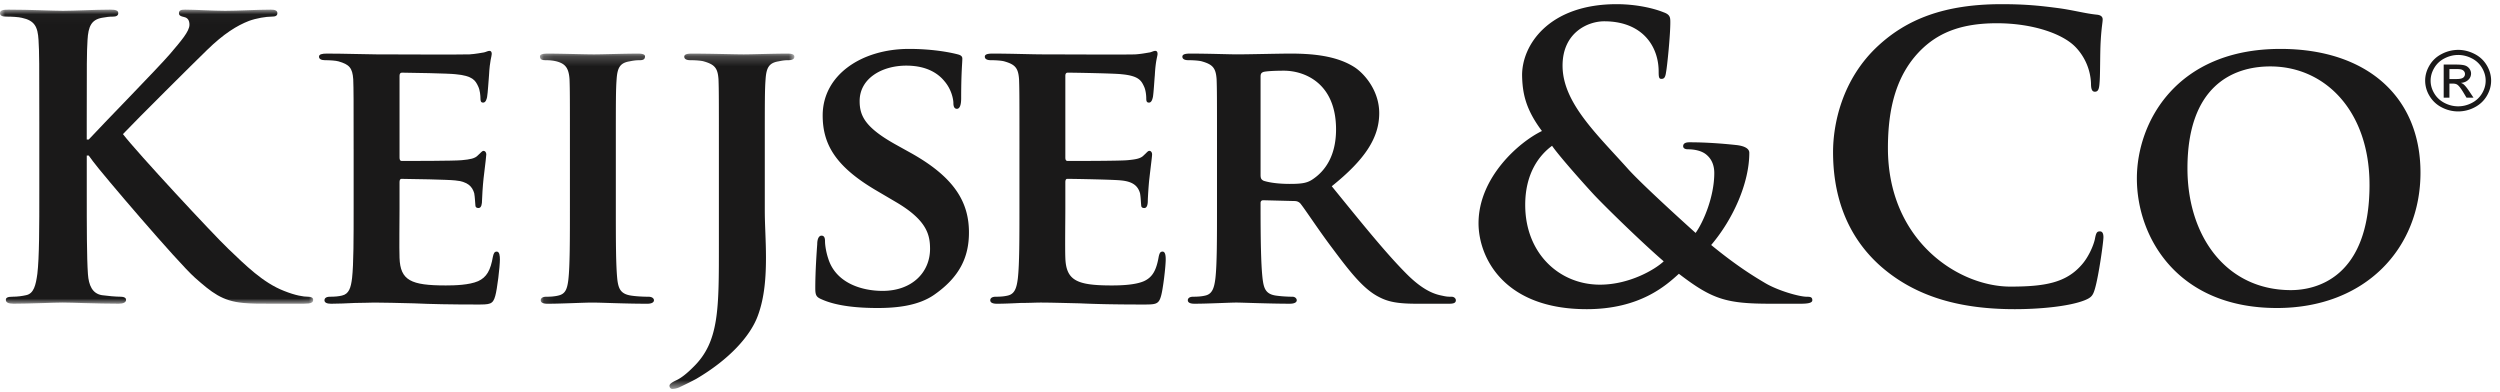 <svg width="255" height="40" xmlns="http://www.w3.org/2000/svg" xmlns:xlink="http://www.w3.org/1999/xlink"><defs><polygon id="a" points="0.029 0.025 31.943 0.025 31.943 30.024 0.029 30.024"/><polygon id="c" points="0.112 0.208 26.06 0.208 26.06 34.384 0.112 34.384"/></defs><g fill="none" fill-rule="evenodd"><g transform="translate(0 .956)"><mask id="b" fill="#fff"><use xlink:href="#a"/></mask><path d="M8.849 13.279h.198c1.35-1.468 7.143-7.38 8.294-8.73 1.111-1.31 1.984-2.302 1.984-2.976 0-.436-.159-.714-.556-.793-.357-.08-.516-.16-.516-.398 0-.277.2-.357.635-.357.834 0 3.016.12 4.087.12 1.23 0 3.413-.12 4.643-.12.397 0 .675.08.675.357 0 .278-.199.358-.595.358-.556 0-1.548.159-2.302.436-1.23.476-2.58 1.31-4.286 2.976-1.23 1.19-7.221 7.143-8.57 8.571 1.428 1.865 9.205 10.238 10.753 11.706 1.746 1.667 3.531 3.453 5.675 4.286 1.19.476 1.984.595 2.46.595.277 0 .515.08.515.318 0 .277-.198.396-.952.396H27.54c-1.19 0-1.905 0-2.738-.079-2.143-.198-3.214-1.071-4.92-2.579-1.747-1.548-9.564-10.714-10.397-11.865l-.437-.595H8.85v3.611c0 3.65 0 6.786.119 8.492.08 1.11.436 1.984 1.429 2.143.555.079 1.428.158 1.944.158.317 0 .516.12.516.318 0 .277-.318.396-.754.396-2.222 0-4.722-.119-5.714-.119-.913 0-3.413.12-5 .12-.516 0-.794-.12-.794-.397 0-.199.159-.318.635-.318.595 0 1.071-.079 1.428-.158.794-.159.993-1.032 1.151-2.183.199-1.666.199-4.801.199-8.452v-6.984c0-6.032 0-7.143-.08-8.413C3.85 1.771 3.532 1.137 2.222.86 1.905.779 1.23.739.674.739.238.74 0 .66 0 .383 0 .105.278.025.873.025c2.103 0 4.603.12 5.556.12.952 0 3.452-.12 4.8-.12.557 0 .834.08.834.357 0 .278-.238.358-.555.358-.397 0-.635.04-1.111.119-1.072.198-1.39.873-1.469 2.261-.08 1.27-.08 2.381-.08 8.413v1.746" fill="#1A1919" mask="url(#b)"/></g><path d="M36.07 15.227c0-5.119 0-6.072-.04-7.142-.08-1.152-.397-1.51-1.507-1.827-.278-.079-.873-.119-1.39-.119-.356 0-.595-.119-.595-.356 0-.238.278-.318.794-.318 1.825 0 4.048.08 5.04.08 1.11 0 8.848.04 9.523 0 .635-.04 1.19-.159 1.469-.199.198-.04.396-.158.555-.158.198 0 .238.158.238.317 0 .238-.198.634-.278 2.183-.04.357-.119 1.825-.198 2.222-.04.159-.12.555-.397.555-.238 0-.278-.159-.278-.436 0-.238-.04-.834-.238-1.23-.278-.595-.555-1.071-2.301-1.23-.596-.08-4.762-.159-5.477-.159-.158 0-.238.12-.238.318v8.332c0 .199.04.357.238.357.794 0 5.318 0 6.111-.079.834-.08 1.35-.159 1.667-.516.278-.238.397-.436.555-.436.16 0 .279.159.279.357 0 .198-.08.753-.279 2.46-.079.675-.158 2.024-.158 2.262 0 .278-.04.754-.357.754-.238 0-.318-.119-.318-.278-.04-.357-.04-.794-.119-1.23-.198-.674-.634-1.19-1.944-1.31-.635-.078-4.603-.158-5.476-.158-.16 0-.199.159-.199.357v2.698c0 1.151-.04 4.008 0 5 .08 2.302 1.151 2.817 4.722 2.817.913 0 2.382-.04 3.294-.436.873-.397 1.27-1.11 1.508-2.5.08-.357.159-.516.397-.516.277 0 .317.437.317.794 0 .754-.277 3.055-.475 3.73-.239.873-.556.873-1.866.873-2.62 0-4.722-.04-6.429-.12-1.706-.039-3.015-.079-4.047-.079-.397 0-1.15.04-1.984.04-.833.04-1.706.08-2.42.08-.437 0-.675-.12-.675-.358 0-.158.119-.357.556-.357.515 0 .913-.04 1.23-.119.714-.158.912-.794 1.031-1.785.16-1.429.16-4.088.16-7.183v-5.952" fill="#1A1919"/><g transform="translate(54.965 5.258)"><mask id="d" fill="#fff"><use xlink:href="#c"/></mask><path d="M3.167 9.97c0-5.12 0-6.072-.04-7.143-.079-1.151-.436-1.548-1.19-1.786C1.542.92 1.106.88.668.88.31.882.113.803.113.487.112.287.39.208.946.208c1.309 0 3.69.08 4.681.08.874 0 3.136-.08 4.485-.08.436 0 .714.08.714.278 0 .316-.199.396-.556.396-.357 0-.634.04-1.03.119-.954.159-1.231.635-1.31 1.826-.08 1.07-.08 2.024-.08 7.142v5.953c0 3.253 0 5.952.159 7.38.119.913.357 1.429 1.39 1.588.475.079 1.268.119 1.784.119.397 0 .556.198.556.357 0 .238-.278.357-.675.357-2.301 0-4.682-.12-5.635-.12-.793 0-3.174.12-4.562.12-.438 0-.676-.12-.676-.357 0-.159.12-.357.556-.357.516 0 .912-.04 1.23-.12.714-.158.913-.635 1.032-1.626.158-1.389.158-4.088.158-7.341V9.969M18.362 9.97c0-5.12 0-6.072-.04-7.143-.08-1.151-.397-1.509-1.507-1.826-.278-.08-.873-.12-1.39-.12-.357 0-.595-.118-.595-.356s.278-.317.794-.317c1.825 0 4.365.08 5.277.08.834 0 3.057-.08 4.445-.08.476 0 .714.08.714.317 0 .238-.199.357-.635.357-.357 0-.595.04-.991.119-.953.159-1.231.635-1.31 1.826-.08 1.07-.08 2.024-.08 7.142v6.27c0 1.429.12 3.056.12 4.762 0 1.905-.12 4.047-.833 5.953-.755 2.062-2.897 4.443-6.27 6.428-.437.238-.993.516-1.746.872a1.801 1.801 0 01-.714.159c-.159 0-.278-.159-.278-.317 0-.159.159-.318.754-.595.475-.238.991-.635 1.666-1.31 2.658-2.58 2.619-5.913 2.619-12.54V9.97" fill="#1A1919" mask="url(#d)"/></g><path d="M83.834 30.544c-.556-.238-.675-.397-.675-1.151 0-1.825.159-3.928.198-4.484 0-.516.16-.873.437-.873.317 0 .357.317.357.556 0 .436.119 1.15.317 1.746.754 2.5 3.373 3.333 5.556 3.333 3.015 0 4.841-1.904 4.841-4.286 0-1.468-.357-2.936-3.453-4.761l-2.023-1.19c-4.127-2.422-5.476-4.683-5.476-7.66 0-4.126 3.968-6.785 8.81-6.785 2.261 0 4.046.317 4.96.555.317.08.475.199.475.437 0 .436-.119 1.39-.119 4.048 0 .714-.158 1.07-.436 1.07-.238 0-.357-.198-.357-.594 0-.317-.16-1.35-.913-2.222-.516-.635-1.626-1.588-3.889-1.588-2.5 0-4.761 1.31-4.761 3.611 0 1.508.555 2.7 3.69 4.445l1.428.794c4.604 2.54 6.032 5.119 6.032 8.174 0 2.5-.952 4.524-3.492 6.31-1.666 1.19-3.968 1.388-5.833 1.388-2.024 0-4.167-.198-5.674-.873M103.983 15.227c0-5.119 0-6.072-.04-7.142-.08-1.152-.397-1.51-1.508-1.827-.278-.079-.873-.119-1.389-.119-.357 0-.595-.119-.595-.356 0-.238.278-.318.794-.318 1.825 0 4.047.08 5.04.08 1.11 0 8.849.04 9.523 0 .635-.04 1.19-.159 1.468-.199.199-.04.397-.158.556-.158.198 0 .238.158.238.317 0 .238-.199.634-.278 2.183-.04.357-.119 1.825-.198 2.222-.04.159-.12.555-.397.555-.238 0-.278-.159-.278-.436 0-.238-.04-.834-.238-1.23-.278-.595-.556-1.071-2.302-1.23-.595-.08-4.761-.159-5.476-.159-.158 0-.238.12-.238.318v8.332c0 .199.04.357.238.357.794 0 5.318 0 6.112-.079.833-.08 1.348-.159 1.666-.516.278-.238.397-.436.556-.436.158 0 .277.159.277.357 0 .198-.079.753-.277 2.46-.08.675-.16 2.024-.16 2.262 0 .278-.039.754-.356.754-.239 0-.318-.119-.318-.278-.04-.357-.04-.794-.119-1.23-.198-.674-.635-1.19-1.944-1.31-.635-.078-4.603-.158-5.476-.158-.159 0-.199.159-.199.357v2.698c0 1.151-.04 4.008 0 5 .08 2.302 1.151 2.817 4.723 2.817.912 0 2.38-.04 3.293-.436.873-.397 1.27-1.11 1.508-2.5.08-.357.159-.516.397-.516.278 0 .317.437.317.794 0 .754-.277 3.055-.476 3.73-.238.873-.556.873-1.865.873-2.619 0-4.722-.04-6.428-.12-1.707-.039-3.016-.079-4.048-.079-.397 0-1.15.04-1.984.04-.833.04-1.706.08-2.42.08-.437 0-.675-.12-.675-.358 0-.158.119-.357.555-.357.516 0 .913-.04 1.23-.119.715-.158.913-.794 1.032-1.785.159-1.429.159-4.088.159-7.183v-5.952M128.578 17.846c0 .357.08.476.318.595.754.238 1.785.317 2.659.317 1.388 0 1.865-.119 2.46-.555 1.071-.754 2.262-2.222 2.262-5 0-4.762-3.254-5.992-5.318-5.992-.873 0-1.706.04-2.063.12-.238.079-.318.198-.318.476v10.039zm-4.444-2.619c0-5.119 0-6.072-.04-7.143-.079-1.15-.396-1.508-1.508-1.825-.277-.08-.872-.12-1.388-.12-.358 0-.596-.118-.596-.356s.278-.318.794-.318c1.825 0 4.047.08 4.762.08 1.19 0 4.364-.08 5.436-.08 2.223 0 4.762.199 6.627 1.43.992.673 2.46 2.38 2.46 4.641 0 2.5-1.428 4.723-4.841 7.46 3.096 3.81 5.556 6.866 7.659 8.969 1.944 1.944 3.174 2.103 3.73 2.222.357.08.555.08.833.08.278 0 .436.198.436.356 0 .278-.238.357-.674.357h-3.333c-1.945 0-2.897-.198-3.81-.674-1.507-.754-2.817-2.341-4.762-4.96-1.388-1.826-2.857-4.087-3.293-4.603-.198-.198-.397-.238-.635-.238l-3.135-.08c-.158 0-.278.08-.278.278v.476c0 3.135.04 5.754.199 7.183.119.991.278 1.627 1.349 1.785.515.08 1.27.12 1.707.12.277 0 .436.198.436.356 0 .238-.278.357-.714.357-2.024 0-4.92-.119-5.436-.119-.676 0-2.898.12-4.286.12-.437 0-.675-.12-.675-.358 0-.158.12-.357.556-.357.515 0 .912-.04 1.23-.119.714-.158.912-.794 1.031-1.785.159-1.429.159-4.088.159-7.183v-5.952zM169.698 26.655c-2.301-1.984-6.11-5.714-7.142-6.824-1.032-1.112-3.571-3.969-4.246-4.96-1.35.991-2.738 2.856-2.738 6.03 0 4.96 3.492 8.135 7.62 8.135 3.054 0 5.674-1.587 6.506-2.38m-12.42-13.294c-1.667-2.222-1.984-3.849-2.024-5.635-.04-3.135 2.74-7.301 9.643-7.301 1.944 0 3.73.397 4.801.833.675.238.675.555.675 1.032 0 1.31-.318 4.484-.437 5.08-.079.594-.238.674-.475.674-.238 0-.278-.16-.278-.754 0-1.032-.278-2.302-1.15-3.334-.795-.952-2.184-1.785-4.405-1.785-1.667 0-4.247 1.15-4.247 4.523 0 3.73 3.414 6.905 6.587 10.437 1.35 1.547 6.23 5.952 6.985 6.626.794-1.11 1.904-3.69 1.904-6.11 0-.595-.158-1.31-.753-1.826-.516-.476-1.35-.595-1.946-.595-.238 0-.476-.08-.476-.317 0-.317.318-.397.635-.397.953 0 2.54.04 4.762.278.755.08 1.35.317 1.35.793 0 3.055-1.628 6.746-3.889 9.405 2.658 2.182 4.445 3.254 5.516 3.888 1.27.755 3.452 1.39 4.246 1.39.357 0 .555.039.555.356 0 .238-.317.357-1.19.357h-3.056c-4.524 0-5.952-.436-9.365-3.055-1.31 1.19-3.968 3.61-9.404 3.61-8.492 0-11.032-5.316-11.032-8.768 0-4.643 4.087-8.254 6.469-9.405M191.893 27.211c-3.89-3.413-4.921-7.857-4.921-11.706 0-2.699.833-7.381 4.643-10.873 2.857-2.619 6.627-4.206 12.54-4.206 2.46 0 3.927.159 5.753.397 1.508.198 2.778.555 3.968.674.437.04.596.238.596.476 0 .318-.12.794-.199 2.183-.08 1.31-.04 3.492-.119 4.285-.04.596-.119.914-.476.914-.318 0-.397-.318-.397-.874a5.66 5.66 0 00-1.547-3.65c-1.31-1.39-4.405-2.46-8.056-2.46-3.452 0-5.714.872-7.46 2.46-2.897 2.658-3.65 6.428-3.65 10.277 0 9.444 7.182 14.126 12.499 14.126 3.531 0 5.675-.396 7.262-2.222.674-.753 1.19-1.904 1.349-2.619.119-.635.198-.793.516-.793.278 0 .357.277.357.595 0 .477-.476 3.929-.873 5.277-.2.676-.358.874-1.032 1.151-1.587.636-4.603.913-7.142.913-5.437 0-10-1.19-13.611-4.325M241.69 18.838c0-7.46-4.484-12.063-10.118-12.063-3.89 0-8.452 2.063-8.452 10.397 0 6.943 3.967 12.42 10.555 12.42 2.46 0 8.016-1.151 8.016-10.754m-23.73-.635c0-5.754 4.047-13.214 14.642-13.214 8.81 0 14.286 4.88 14.286 12.619 0 7.738-5.635 13.809-14.643 13.809-10.159 0-14.285-7.222-14.285-13.214M249.841 8.062h.708c.34 0 .57-.048.694-.142a.45.45 0 00.185-.374c0-.1-.03-.19-.089-.269a.529.529 0 00-.248-.176c-.105-.04-.3-.058-.586-.058h-.664v1.019zm-.585 1.901V6.585h1.245c.425 0 .732.031.923.094a.89.89 0 01.455.326c.113.155.169.32.169.495a.868.868 0 01-.283.645c-.189.183-.44.286-.752.308.129.05.23.11.308.178.146.134.324.357.535.671l.442.661h-.714l-.32-.533c-.254-.419-.457-.681-.612-.786-.106-.078-.263-.116-.468-.116h-.343v1.435h-.585zm1.476-4.356c-.472 0-.933.114-1.38.34a2.53 2.53 0 00-1.05.97c-.252.419-.379.856-.379 1.312 0 .451.124.884.373 1.299.247.415.595.738 1.04.97.447.231.912.347 1.396.347.485 0 .95-.116 1.396-.348a2.544 2.544 0 001.04-.97c.246-.414.37-.847.37-1.298 0-.456-.126-.893-.378-1.313a2.508 2.508 0 00-1.05-.97 3.031 3.031 0 00-1.378-.34zm0-.52c.565 0 1.116.136 1.655.406.538.27.957.657 1.258 1.16.3.503.45 1.029.45 1.576 0 .54-.148 1.06-.444 1.56-.296.498-.71.886-1.244 1.162a3.591 3.591 0 01-3.35 0 3.045 3.045 0 01-1.245-1.163 3.008 3.008 0 01-.446-1.56c0-.546.15-1.072.452-1.574.302-.504.722-.89 1.26-1.16a3.647 3.647 0 011.654-.407z" fill="#1A1919"/></g></svg>